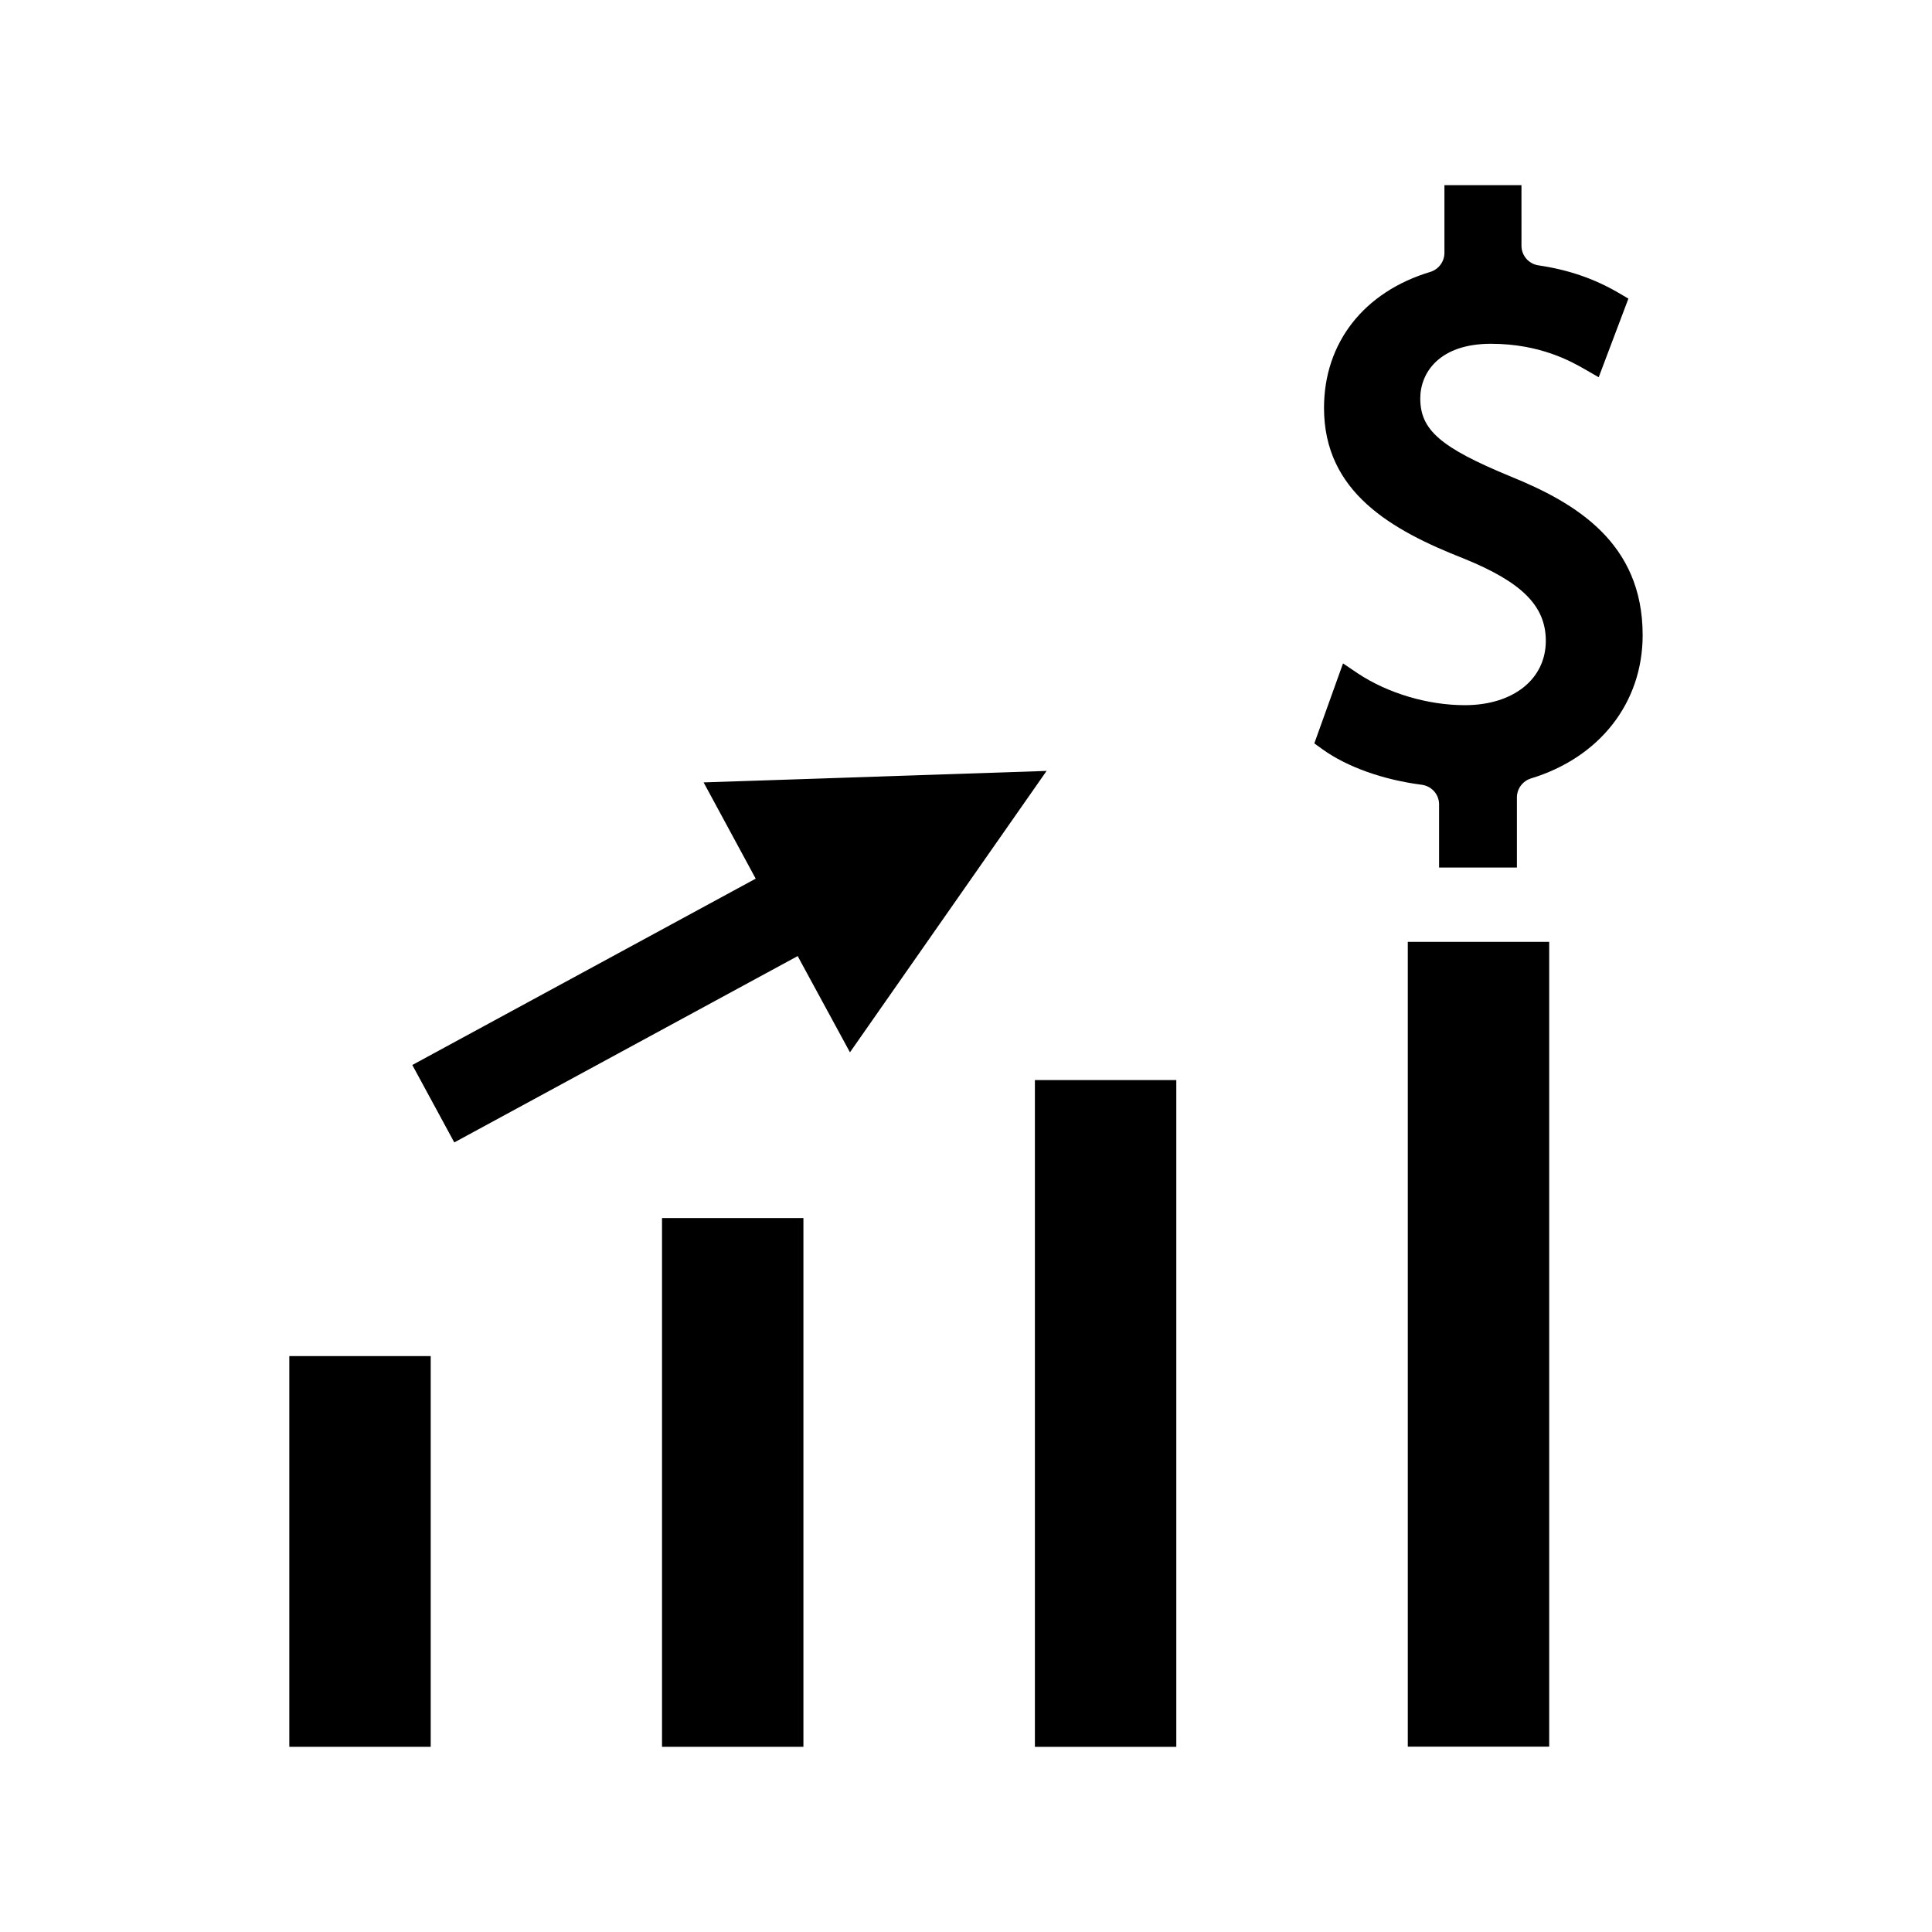 <?xml version="1.0" encoding="UTF-8"?>
<!-- Uploaded to: ICON Repo, www.svgrepo.com, Generator: ICON Repo Mixer Tools -->
<svg fill="#000000" width="800px" height="800px" version="1.1" viewBox="144 144 512 512" xmlns="http://www.w3.org/2000/svg">
 <g>
  <path d="m319.44 466.8h37.473v140.12h-37.473z"/>
  <path d="m220.67 503.38h37.473v103.54h-37.473z"/>
  <path d="m579.32 312.3c0-24.457-17.688-35.004-35.004-42.035-18.578-7.66-23.93-12.332-23.93-20.676 0-6.719 4.934-14.484 18.734-14.484 13.066 0 21.309 4.723 24.824 6.719l3.727 2.152 7.871-20.836-2.676-1.574c-6.402-3.727-13.277-6.086-21.148-7.242-2.57-0.367-4.512-2.57-4.512-5.195l-0.004-16.062h-20.414v17.949c0 2.309-1.523 4.356-3.727 5.039-17.633 5.301-28.184 18.789-28.184 36.055 0 22.305 17.844 32.379 37.102 39.938 15.375 6.246 21.676 12.543 21.676 21.777 0 10.18-8.66 17.055-21.465 17.055-9.812 0-20.414-3.148-28.391-8.449l-3.883-2.625-7.609 21.203 2.258 1.625c6.453 4.617 16.008 8.031 26.238 9.34 2.625 0.367 4.566 2.57 4.566 5.195v16.742h20.625v-18.578c0-2.309 1.523-4.356 3.727-5.039 18.262-5.559 29.598-20.098 29.598-37.992z"/>
  <path d="m418.26 430.23h37.473v176.7h-37.473z"/>
  <path d="m517.08 393.6h37.473v213.28h-37.473z"/>
  <path d="m421.36 348.3-90.898 3.043 13.805 25.508-91 49.383 11.125 20.52 91-49.383 13.855 25.504z"/>
 </g>
</svg>